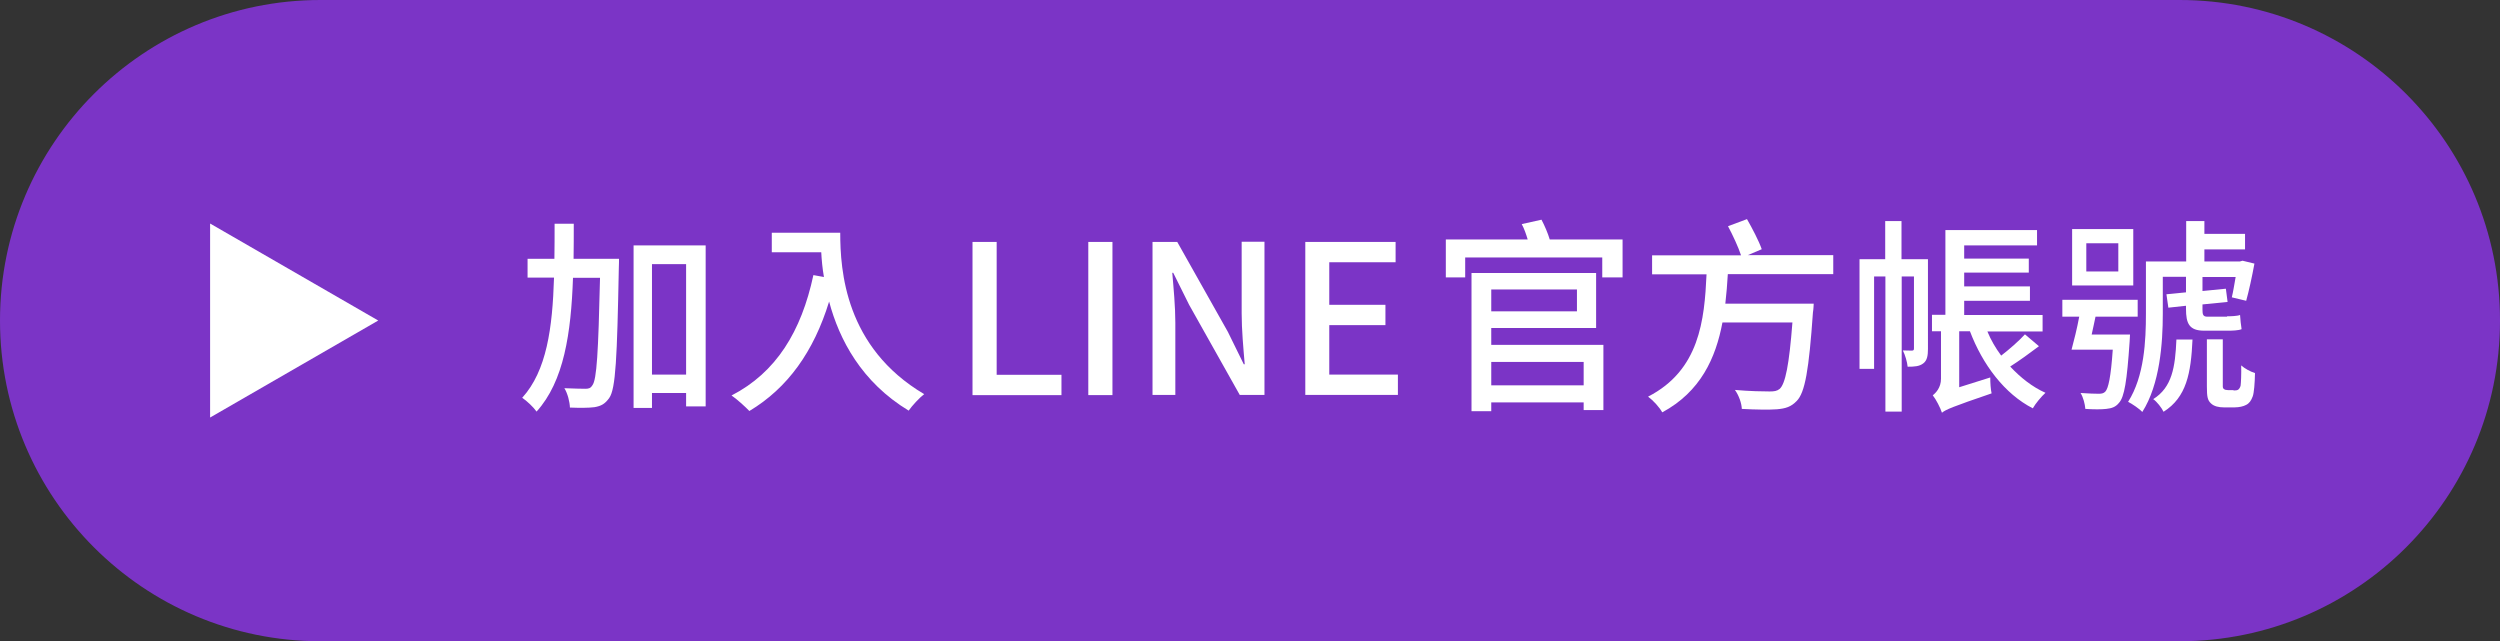 <?xml version="1.0" encoding="utf-8"?>
<!-- Generator: Adobe Illustrator 26.5.0, SVG Export Plug-In . SVG Version: 6.00 Build 0)  -->
<svg version="1.1" id="圖層_1" xmlns="http://www.w3.org/2000/svg" xmlns:xlink="http://www.w3.org/1999/xlink" x="0px" y="0px"
	 viewBox="0 0 1304.1 334.5" style="enable-background:new 0 0 1304.1 334.5;" xml:space="preserve">
<rect x="0" y="0" width="1304.1" height="334.5" fill="#333333" stroke="none"/>
<style type="text/css">
	.st0{fill:#7B34C6;}
	.st1{fill:#FFFFFF;}
</style>
<g>
	<path class="st0" d="M1136.9,334.5H167.2C74.9,334.5,0,259.6,0,167.2v0C0,74.9,74.9,0,167.2,0l969.7,0
		c92.4,0,167.2,74.9,167.2,167.2v0C1304.1,259.6,1229.3,334.5,1136.9,334.5z"/>
	<g>
		<path class="st1" d="M322.9,135c0,0,0,3.6-0.1,4.9c-0.9,46.8-1.6,62.9-5,67.7c-2.2,3.1-4.2,4.2-7.7,4.8c-3,0.4-7.8,0.4-12.8,0.2
			c-0.1-3-1.2-7.4-2.9-10.1c4.8,0.2,9.1,0.3,10.9,0.3c1.7,0,2.7-0.2,3.7-1.8c2.3-2.9,3.1-17.1,4-56.1h-14.1c-1,28.9-4.7,54-19,69.8
			c-1.6-2.3-5.1-5.6-7.5-7.2c12.8-14.1,15.8-36.4,16.6-62.7h-13.8V135h14c0.1-6,0.1-12,0.1-18.3h10c0,6.2,0,12.4-0.1,18.3H322.9z
			 M368.1,128.1V212h-10.2V205h-17.8v7.8h-9.6v-84.8H368.1z M357.9,195.4v-57.6h-17.8v57.6H357.9z"/>
		<path class="st1" d="M438.3,121.4c0,19.6,2.5,59.8,43.8,84.2c-2.3,1.7-6.4,6.1-8.1,8.6c-24.6-14.9-36.2-37-41.5-56.9
			c-8,26.1-21.6,45.1-41.6,57.1c-2-2.1-6.6-6.3-9.3-8.1c23.3-12,36.4-33.4,42.7-62.8l5.5,1c-0.8-4.6-1.2-9-1.4-12.9h-25.8v-10.2
			H438.3z"/>
		<path class="st1" d="M507.3,126.2h12.6v69.3h33.8v10.6h-46.4V126.2z"/>
		<path class="st1" d="M567.7,126.2h12.6v79.9h-12.6V126.2z"/>
		<path class="st1" d="M601.2,126.2h12.9l26.4,46.9l8.3,16.9h0.5c-0.7-8.2-1.6-17.9-1.6-26.6v-37.3h11.9v79.9h-12.9l-26.4-47
			l-8.3-16.7h-0.5c0.7,8.2,1.6,17.5,1.6,26.1v37.6h-11.9V126.2z"/>
		<path class="st1" d="M680.8,126.2H728v10.6h-34.6v22.2h29.3v10.6h-29.3v25.8h35.8v10.6h-48.3V126.2z"/>
		<path class="st1" d="M846.4,124.9v19.8h-10.6v-10.4h-71.5v10.4h-10.1v-19.8h42.7c-0.8-2.7-1.8-5.6-3.1-8l10.3-2.3
			c1.6,3,3.4,7.2,4.3,10.3H846.4z M777.9,179.9h58.5v34h-10.3v-4h-48.2v4.6h-10.3v-72.1h65v28.7h-54.7V179.9z M777.9,151v11.4h44.7
			V151H777.9z M777.9,188.8V201h48.2v-12.2H777.9z"/>
		<path class="st1" d="M901.3,143c-0.3,5.1-0.7,10.3-1.3,15.4h46.1c0,0-0.1,3.1-0.4,4.6c-2.1,29.9-4.1,41.8-8.5,46.2
			c-2.9,3-5.7,3.9-10.3,4.3c-4,0.3-11.1,0.2-18.3-0.2c-0.1-2.9-1.5-7-3.6-9.9c7.7,0.7,15.1,0.8,18.1,0.8c2.4,0,3.8-0.2,5.2-1.3
			c3-2.6,5-12.6,6.7-34.7h-36.5c-3.5,18.6-11.4,36.1-31.4,46.9c-1.5-2.7-4.7-6.2-7.4-8.2c26.9-13.8,29.4-40,30.5-63.8h-28.4v-9.9
			h46.4c-1.4-4.3-4.3-10.5-6.8-15.2l9.9-3.7c2.8,4.9,6.2,11.4,7.7,15.7l-7.3,3.1h44.6v9.9H901.3z"/>
		<path class="st1" d="M1005.7,182c0,3.4-0.4,6.1-2.5,7.6c-2,1.5-4.4,1.7-8.1,1.7c-0.2-2.3-1.3-6.2-2.5-8.5c2.3,0.1,4.1,0.1,4.8,0.1
			c0.8-0.1,1-0.3,1-1.2v-37.5h-6.4v70.5h-8.5v-70.5h-5.9v48.2H970v-57.2h13.4v-19.9h8.5v19.9h13.8V182z M1063.6,180.6
			c-4.9,3.7-10.3,7.6-15,10.6c5.3,5.7,11.6,10.7,18.4,13.7c-2.2,2-5.2,5.6-6.6,8.1c-14.7-7.5-26.2-22.8-32.8-40.2h-5.6V202l16.2-5.1
			c0,2.6,0.2,6.3,0.7,8.3c-20.5,7-24,8.5-25.9,10.1c-0.8-2.5-3.1-7-4.8-9.1c1.7-1.3,4.3-4.1,4.3-8.6v-24.8h-4.7v-8.6h7V120h47.8v8
			h-38v6.9h33.7v7.3h-33.7v7.2h34.3v7.5h-34.3v7.4h40.9v8.6h-28.8c1.8,4.4,4.3,8.7,7.2,12.6c4.4-3.4,9.3-7.7,12.4-11.1L1063.6,180.6
			z"/>
		<path class="st1" d="M1111.1,174.5c0,0-0.1,2.4-0.2,3.7c-1.4,20.5-2.7,28.9-5.6,32c-1.7,2.1-3.7,2.8-6.6,3.1
			c-2.4,0.3-6.6,0.3-10.9,0c-0.2-2.5-1.1-6.1-2.5-8.3c4,0.3,7.9,0.4,9.5,0.4c1.5,0,2.5-0.2,3.4-1.1c1.6-1.7,2.9-7.5,3.9-21.9h-21.5
			c1.3-4.8,2.9-11.2,4-17.2h-8.8v-8.8h39.3v8.8h-22c-0.7,3.1-1.3,6.4-2,9.3H1111.1z M1112.8,148.9h-31.9v-29.4h31.9V148.9z
			 M1105,126.9h-16.7v14.7h16.7V126.9z M1161.7,165c1.8,0,5.4-0.1,6.8-0.7c0.2,2.6,0.4,5.1,0.8,7.4c-1.6,0.7-4.7,0.8-7.3,0.8h-12.2
			c-7.8,0-9.5-3.7-9.5-11.4v-1.6l-9.2,1l-1-7l10.2-1v-8.1h-12.1v19.4c0,15.1-1.5,36.7-10.7,51.1c-1.4-1.6-5.4-4.3-7.4-5.3
			c8.5-13.3,9.3-32,9.3-45.9v-27.3h21v-21.1h9.5v6.7h21.2v8.1h-21.2v6.3h18.5l1.4-0.4l6.2,1.5c-1.2,6.6-2.9,14.4-4.3,19.4l-7.5-1.8
			c0.7-2.8,1.3-6.7,2-10.6h-17.3v7.3l12.2-1.2l0.9,6.9l-13.1,1.3v2.7c0,2.6,0.3,3.7,2.6,3.7H1161.7z M1143.7,177.1
			c-0.8,17.6-3.1,30.1-15.1,37.7c-1-2.1-3.5-5.3-5.4-6.6c9.8-6.1,11.5-16.6,12.1-31.1H1143.7z M1165.1,203.7c1,0,2.1-0.1,2.5-0.5
			c0.4-0.3,1-1.1,1.2-2.1c0.2-1.7,0.4-5.7,0.3-10.5c1.6,1.5,4.8,3.3,7.2,4c-0.1,5.1-0.5,10.4-1.2,12.2c-0.8,2.2-1.8,3.6-3.4,4.4
			c-1.4,0.8-3.8,1.3-5.9,1.3h-5.9c-2.4,0-5-0.5-6.6-2.1c-1.7-1.6-2.1-3.3-2.1-8.7v-24.7h8.3v24.4c0,0.7,0.1,1.3,0.7,1.6
			c0.3,0.3,1.1,0.5,2,0.5H1165.1z"/>
	</g>
	<polygon class="st1" points="197.3,167.2 109.6,116.6 109.6,217.8 	"/>
</g>
</svg>
